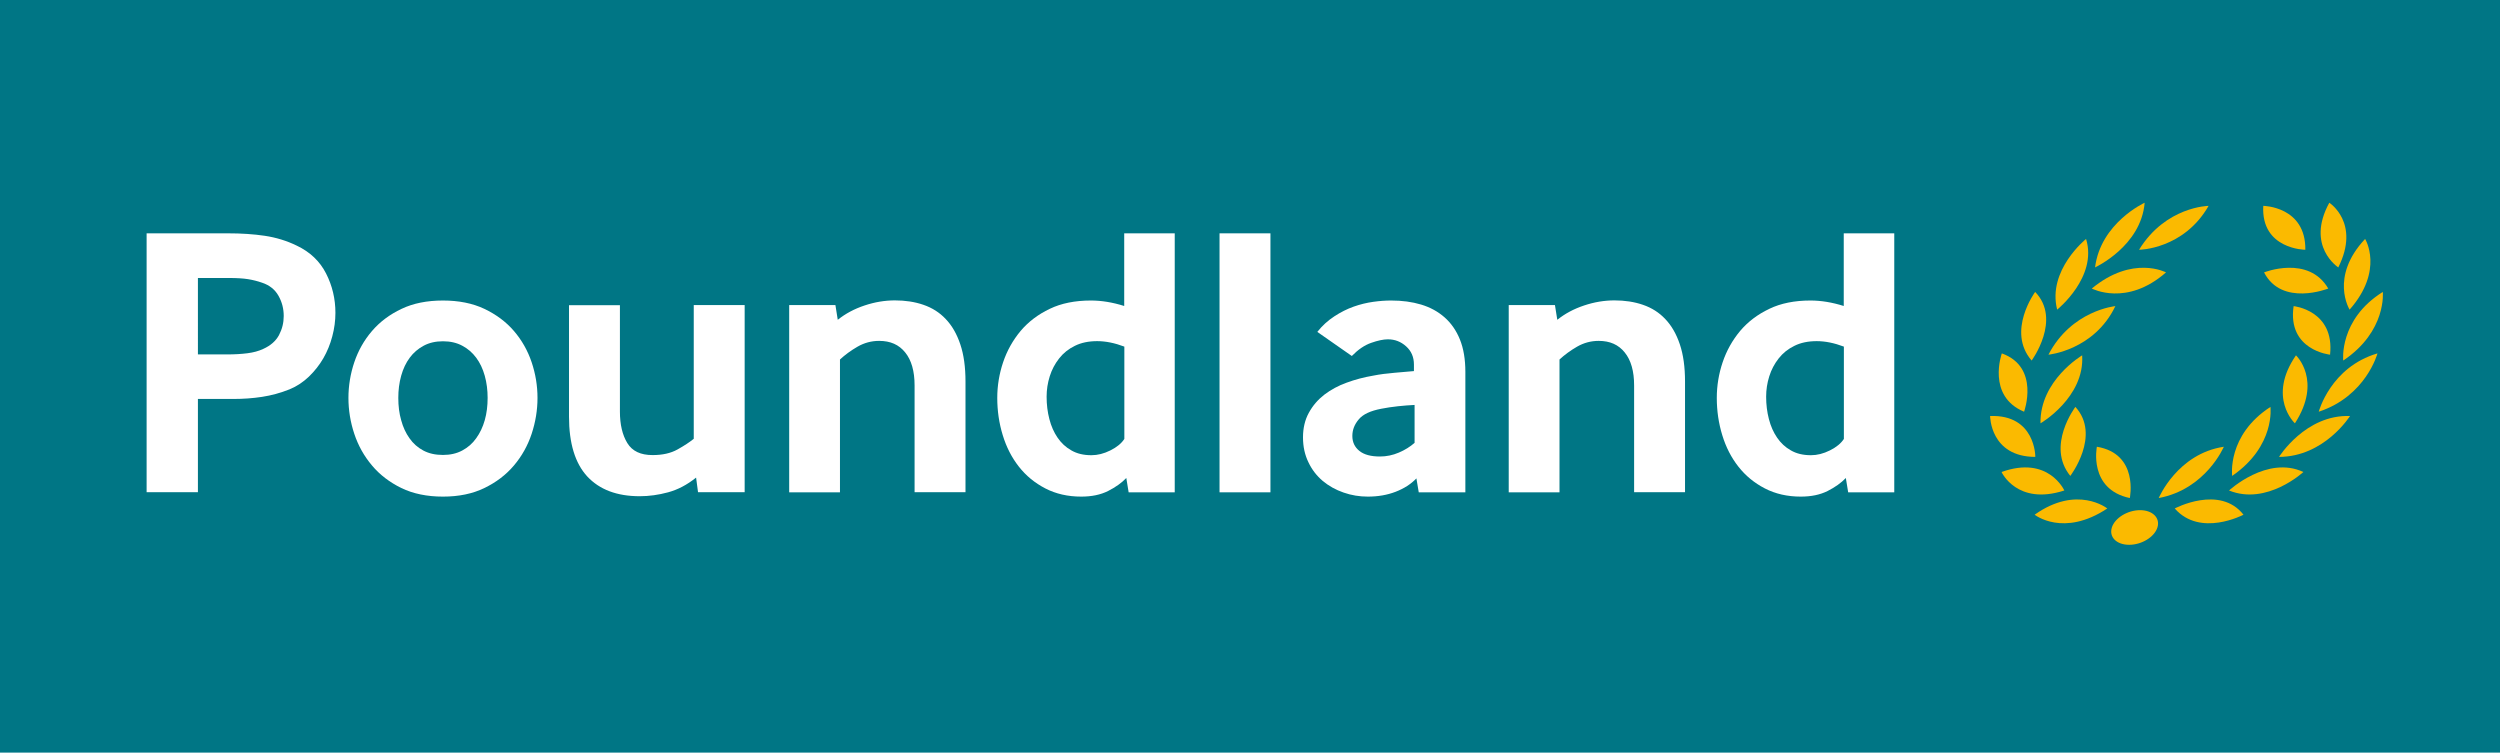 <svg version="1.1" id="Layer_1" xmlns="http://www.w3.org/2000/svg" xmlns:xlink="http://www.w3.org/1999/xlink" x="0px" y="0px" viewBox="0 0 1920 578" style="enable-background:new 0 0 1920 578;" xml:space="preserve">
<style type="text/css">
	.st0{fill:#007685;}
	.st1{fill:#FBBA00;}
	.st2{fill:#FFFFFF;}
</style>
<rect y="-251" class="st0" width="1920" height="1080"></rect>
<g>
	<g>
		<path class="st1" d="M1635.2,418.4c9.7,0,19.4-6,21.7-13.3c2.3-7.3-3.7-13.3-13.3-13.3c-9.7,0-19.4,6-21.7,13.3
			C1619.6,412.5,1625.5,418.4,1635.2,418.4z"></path>
		<path class="st1" d="M1707.9,343.1c0,0-13.7,32.6-50,39.4C1657.9,382.5,1672.2,348.5,1707.9,343.1z"></path>
		<path class="st1" d="M1743.7,312.5c0,0,4,30-29.4,53C1714.3,365.5,1710.1,334.3,1743.7,312.5z"></path>
		<path class="st1" d="M1763.3,272.9c0,0,20.5,19.2-0.8,52.2C1762.5,325.2,1741,305.2,1763.3,272.9z"></path>
		<path class="st1" d="M1761.5,235.1c0,0,31.6,3.2,28,37.3C1789.5,272.4,1756.5,269.1,1761.5,235.1z"></path>
		<path class="st1" d="M1738.8,209.2c0,0,34.1-13.6,49.3,12.4C1788.1,221.6,1752.5,235.8,1738.8,209.2z"></path>
		<path class="st1" d="M1788.9,155.7c0,0,24.1,15.4,6.9,49.7C1795.8,205.3,1770.6,189.2,1788.9,155.7z"></path>
		<path class="st1" d="M1738.2,158.1c0,0,32.7,0.4,32.3,33.7C1770.5,191.9,1736.3,191.5,1738.2,158.1z"></path>
		<path class="st1" d="M1723,395.3c0,0-33.2,17.6-52.8-4.8C1670.2,390.5,1704.8,372.1,1723,395.3z"></path>
		<path class="st1" d="M1769,362.5c0,0-28.1,26-57.1,14.2C1711.9,376.7,1741.2,349.5,1769,362.5z"></path>
		<path class="st1" d="M1804.8,319.5c0,0-19.6,31.3-54.5,31.4C1750.3,350.9,1770.7,318.2,1804.8,319.5z"></path>
		<path class="st1" d="M1825.9,271.4c0,0-8.7,32.8-45.1,44.8C1780.8,316.2,1789.8,282,1825.9,271.4z"></path>
		<path class="st1" d="M1830,224.2c0,0,3.2,30.2-30.4,52.7C1799.6,276.9,1796.1,245.4,1830,224.2z"></path>
		<path class="st1" d="M1816.4,183.5c0,0,14.8,24-11.9,54.3C1804.5,237.8,1788.9,212.8,1816.4,183.5z"></path>
		<path class="st1" d="M1610.4,343.1c0,0-6.7,32.6,25.3,39.4C1635.7,382.5,1642.8,348.5,1610.4,343.1z"></path>
		<path class="st1" d="M1593.9,312.5c0,0-22.7,30-3.9,53C1590,365.5,1613.8,334.3,1593.9,312.5z"></path>
		<path class="st1" d="M1599.1,272.9c0,0-32.6,19.2-32,52.2C1567.1,325.2,1601.2,305.2,1599.1,272.9z"></path>
		<path class="st1" d="M1624.6,235.1c0,0-33.7,3.2-51.4,37.3C1573.2,272.4,1608.3,269.1,1624.6,235.1z"></path>
		<path class="st1" d="M1663.5,209.2c0,0-25.6-13.6-57,12.4C1606.6,221.6,1633.2,235.8,1663.5,209.2z"></path>
		<path class="st1" d="M1647.1,155.7c0,0-33.8,15.4-38.1,49.7C1609,205.3,1644.3,189.2,1647.1,155.7z"></path>
		<path class="st1" d="M1696.2,158.1c0,0-32.9,0.4-53.4,33.7C1642.8,191.9,1677.1,191.5,1696.2,158.1z"></path>
		<path class="st1" d="M1562.6,395.3c0,0,22.1,17.6,55.8-4.8C1618.4,390.5,1595.3,372.1,1562.6,395.3z"></path>
		<path class="st1" d="M1537.2,362.5c0,0,11.8,26,48.2,14.2C1585.4,376.7,1573.2,349.5,1537.2,362.5z"></path>
		<path class="st1" d="M1528.4,319.5c0,0,0,31.3,34.7,31.4C1563.2,350.9,1563.3,318.2,1528.4,319.5z"></path>
		<path class="st1" d="M1537.4,271.4c0,0-11.8,32.8,17.1,44.8C1554.5,316.2,1566.9,282,1537.4,271.4z"></path>
		<path class="st1" d="M1563,224.2c0,0-22.2,30.2-2.7,52.7C1560.3,276.9,1583.5,245.4,1563,224.2z"></path>
		<path class="st1" d="M1602.1,183.5c0,0-29.9,24-22.2,54.3C1579.9,237.8,1611.1,212.8,1602.1,183.5z"></path>
	</g>
	<g>
		<path class="st2" d="M112.6,378.1V179.2h62.6c10.1,0,19.5,0.6,28.2,1.9c8.6,1.3,16.9,3.8,24.6,7.6c10.1,4.8,17.6,11.9,22.4,21.3
			c4.8,9.4,7.2,19.5,7.2,30.3c0,6-0.8,12-2.4,18c-1.6,6.1-3.9,11.7-6.9,16.9c-3,5.2-6.7,9.8-11,14c-4.4,4.2-9.3,7.5-14.9,9.8
			c-7,2.8-14,4.7-21.2,5.8c-7.2,1.1-14.4,1.6-21.8,1.6h-27.4v71.6H112.6z M151.9,272.2h22.4c5.8,0,11-0.3,15.7-0.9
			c4.7-0.6,8.7-1.7,12.1-3.3c5.8-2.6,9.8-6.2,12.2-10.7c2.4-4.6,3.6-9.4,3.6-14.6c0-5.6-1.3-10.7-4-15.5c-2.7-4.8-6.9-8.2-12.7-10.1
			c-3.4-1.2-7-2.1-10.7-2.7c-3.8-0.6-8.6-0.9-14.6-0.9h-23.9V272.2z"></path>
		<path class="st2" d="M308.2,374.8c-8.9-4.4-16.5-10.1-22.5-17.3c-6.1-7.2-10.6-15.3-13.6-24.3c-3-9-4.5-18.2-4.5-27.6
			c0-9.3,1.5-18.5,4.5-27.4c3-8.9,7.5-16.9,13.6-24c6.1-7.1,13.6-12.7,22.7-17c9-4.3,19.6-6.4,31.8-6.4c12.1,0,22.7,2.1,31.8,6.4
			c9,4.3,16.6,9.9,22.7,17c6.1,7.1,10.6,15.1,13.6,24c3,8.9,4.5,18.1,4.5,27.4c0,9.3-1.5,18.5-4.5,27.6c-3,9-7.5,17.1-13.6,24.3
			c-6.1,7.2-13.6,12.9-22.7,17.3c-9,4.4-19.6,6.6-31.8,6.6C328,381.4,317.3,379.2,308.2,374.8z M314.5,336.6c2.8,4,6.3,7.1,10.6,9.4
			c4.3,2.3,9.3,3.4,15.1,3.4c5.6,0,10.5-1.1,14.8-3.4c4.3-2.3,7.9-5.4,10.7-9.4c2.9-4,5.1-8.6,6.6-13.9c1.5-5.3,2.2-11,2.2-17.1
			c0-6-0.7-11.6-2.2-17c-1.5-5.4-3.7-10-6.6-13.9c-2.9-3.9-6.5-7-10.7-9.2c-4.3-2.3-9.2-3.4-14.8-3.4c-5.6,0-10.5,1.1-14.8,3.4
			c-4.3,2.3-7.9,5.4-10.7,9.2c-2.9,3.9-5.1,8.5-6.6,13.9c-1.5,5.4-2.2,11-2.2,17c0,6.2,0.7,11.9,2.2,17.1
			C309.5,328,311.7,332.7,314.5,336.6z"></path>
		<path class="st2" d="M536.1,378.1l-1.5-11.3c-7,5.6-14.1,9.3-21.5,11.3c-7.4,2-14.6,3-21.8,3c-17.5,0-30.9-5.1-40.3-15.2
			c-9.3-10.1-14-25.4-14-45.9v-85.6h39.1v81.7c0,9.9,1.9,18,5.7,24.2c3.8,6.2,10.2,9.2,19.4,9.2c7.6,0,13.9-1.4,19.1-4.3
			c5.2-2.9,9.3-5.6,12.5-8.2V234.3h39.1v143.7H536.1z"></path>
		<path class="st2" d="M606.1,378.1V234.3h35.5l1.8,11.3c6-4.8,12.8-8.4,20.6-11c7.8-2.6,15.5-3.9,23.3-3.9c7.9,0,15.3,1.1,21.9,3.4
			c6.7,2.3,12.4,5.9,17.1,10.9c4.8,5,8.5,11.4,11.2,19.4c2.7,8,4,17.5,4,28.6v85h-39.1v-82c0-10.9-2.4-19.4-7.2-25.3
			c-4.8-6-11.4-8.9-20-8.9c-6,0-11.5,1.5-16.7,4.5c-5.2,3-9.6,6.3-13.4,9.8v102H606.1z"></path>
		<path class="st2" d="M866.8,378.1l-1.8-11c-3.6,3.8-8.3,7.1-14,10c-5.8,2.9-12.6,4.3-20.6,4.3c-10.3,0-19.5-2.1-27.6-6.3
			c-8.1-4.2-14.8-9.7-20.3-16.7c-5.5-7-9.6-15-12.4-24.2c-2.8-9.1-4.2-18.7-4.2-28.6c0-9.3,1.5-18.5,4.5-27.4
			c3-8.9,7.5-16.9,13.4-24c6-7.1,13.4-12.7,22.4-17c8.9-4.3,19.5-6.4,31.6-6.4c8.2,0,16.7,1.4,25.6,4.2v-55.8h38.8v198.9H866.8z
			 M863.5,266.2c-7.4-2.8-14.3-4.2-20.9-4.2s-12.3,1.2-17.1,3.6c-4.9,2.4-8.9,5.6-12.1,9.7c-3.2,4.1-5.6,8.6-7.2,13.7
			c-1.6,5.1-2.4,10.3-2.4,15.7c0,6,0.7,11.7,2.1,17.1c1.4,5.5,3.5,10.2,6.3,14.3c2.8,4.1,6.3,7.4,10.6,9.8c4.3,2.5,9.4,3.7,15.4,3.7
			c4.8,0,9.6-1.2,14.6-3.7c5-2.5,8.5-5.4,10.7-8.8V266.2z"></path>
		<path class="st2" d="M936.6,378.1V179.2h39.1v198.9H936.6z"></path>
		<path class="st2" d="M1089.6,378.1l-1.8-10.7c-4.2,4.4-9.5,7.8-16,10.3c-6.5,2.5-13.6,3.7-21.3,3.7c-6.4,0-12.6-1-18.6-3.1
			c-6.1-2.1-11.4-5.1-16-8.9c-4.6-3.9-8.3-8.6-11-14.3c-2.8-5.7-4.2-12.1-4.2-19.2s1.5-13.5,4.5-18.9c3-5.5,7-10.1,11.9-13.9
			c5-3.8,10.7-6.9,17.1-9.2c6.5-2.4,13.3-4.2,20.4-5.4c5-1,10.4-1.7,16.4-2.2c6-0.5,10.9-0.9,14.9-1.3V280c0-5.8-2-10.4-6-14
			c-4-3.6-8.6-5.4-14-5.4c-3.4,0-7.7,0.9-12.8,2.7c-5.2,1.8-10.1,5.2-14.9,10.1l-26.5-18.5c3.8-4.8,8.1-8.7,13-11.9
			c4.9-3.2,9.8-5.7,14.9-7.5c5.1-1.8,10.1-3,15.1-3.7c5-0.7,9.5-1,13.7-1c8.4,0,16,1,23,3.1c7,2.1,13,5.4,18,9.8
			c5.1,4.5,9,10.1,11.8,17c2.8,6.9,4.2,15.2,4.2,24.9v92.5H1089.6z M1086.3,311c-4,0.2-8.2,0.5-12.7,1c-4.5,0.5-8.7,1.1-12.7,1.9
			c-8.4,1.6-14.2,4.3-17.4,8.2c-3.3,3.9-4.9,8.1-4.9,12.7c0,4.8,1.8,8.6,5.4,11.5c3.6,2.9,8.8,4.3,15.8,4.3c5,0,9.8-1,14.5-3
			c4.7-2,8.7-4.5,12.1-7.5V311z"></path>
		<path class="st2" d="M1158.7,378.1V234.3h35.5l1.8,11.3c6-4.8,12.8-8.4,20.6-11c7.8-2.6,15.5-3.9,23.3-3.9
			c7.9,0,15.3,1.1,21.9,3.4c6.7,2.3,12.4,5.9,17.1,10.9c4.8,5,8.5,11.4,11.2,19.4c2.7,8,4,17.5,4,28.6v85h-39.1v-82
			c0-10.9-2.4-19.4-7.2-25.3c-4.8-6-11.4-8.9-20-8.9c-6,0-11.5,1.5-16.7,4.5c-5.2,3-9.6,6.3-13.4,9.8v102H1158.7z"></path>
		<path class="st2" d="M1419.4,378.1l-1.8-11c-3.6,3.8-8.3,7.1-14,10c-5.8,2.9-12.6,4.3-20.6,4.3c-10.3,0-19.5-2.1-27.6-6.3
			c-8.1-4.2-14.8-9.7-20.3-16.7c-5.5-7-9.6-15-12.4-24.2c-2.8-9.1-4.2-18.7-4.2-28.6c0-9.3,1.5-18.5,4.5-27.4
			c3-8.9,7.5-16.9,13.4-24c6-7.1,13.4-12.7,22.4-17c8.9-4.3,19.5-6.4,31.6-6.4c8.2,0,16.7,1.4,25.6,4.2v-55.8h38.8v198.9H1419.4z
			 M1416.1,266.2c-7.4-2.8-14.3-4.2-20.9-4.2c-6.6,0-12.3,1.2-17.1,3.6c-4.9,2.4-8.9,5.6-12.1,9.7c-3.2,4.1-5.6,8.6-7.2,13.7
			c-1.6,5.1-2.4,10.3-2.4,15.7c0,6,0.7,11.7,2.1,17.1c1.4,5.5,3.5,10.2,6.3,14.3c2.8,4.1,6.3,7.4,10.6,9.8c4.3,2.5,9.4,3.7,15.4,3.7
			c4.8,0,9.6-1.2,14.6-3.7c5-2.5,8.5-5.4,10.7-8.8V266.2z"></path>
	</g>
</g>
</svg>
